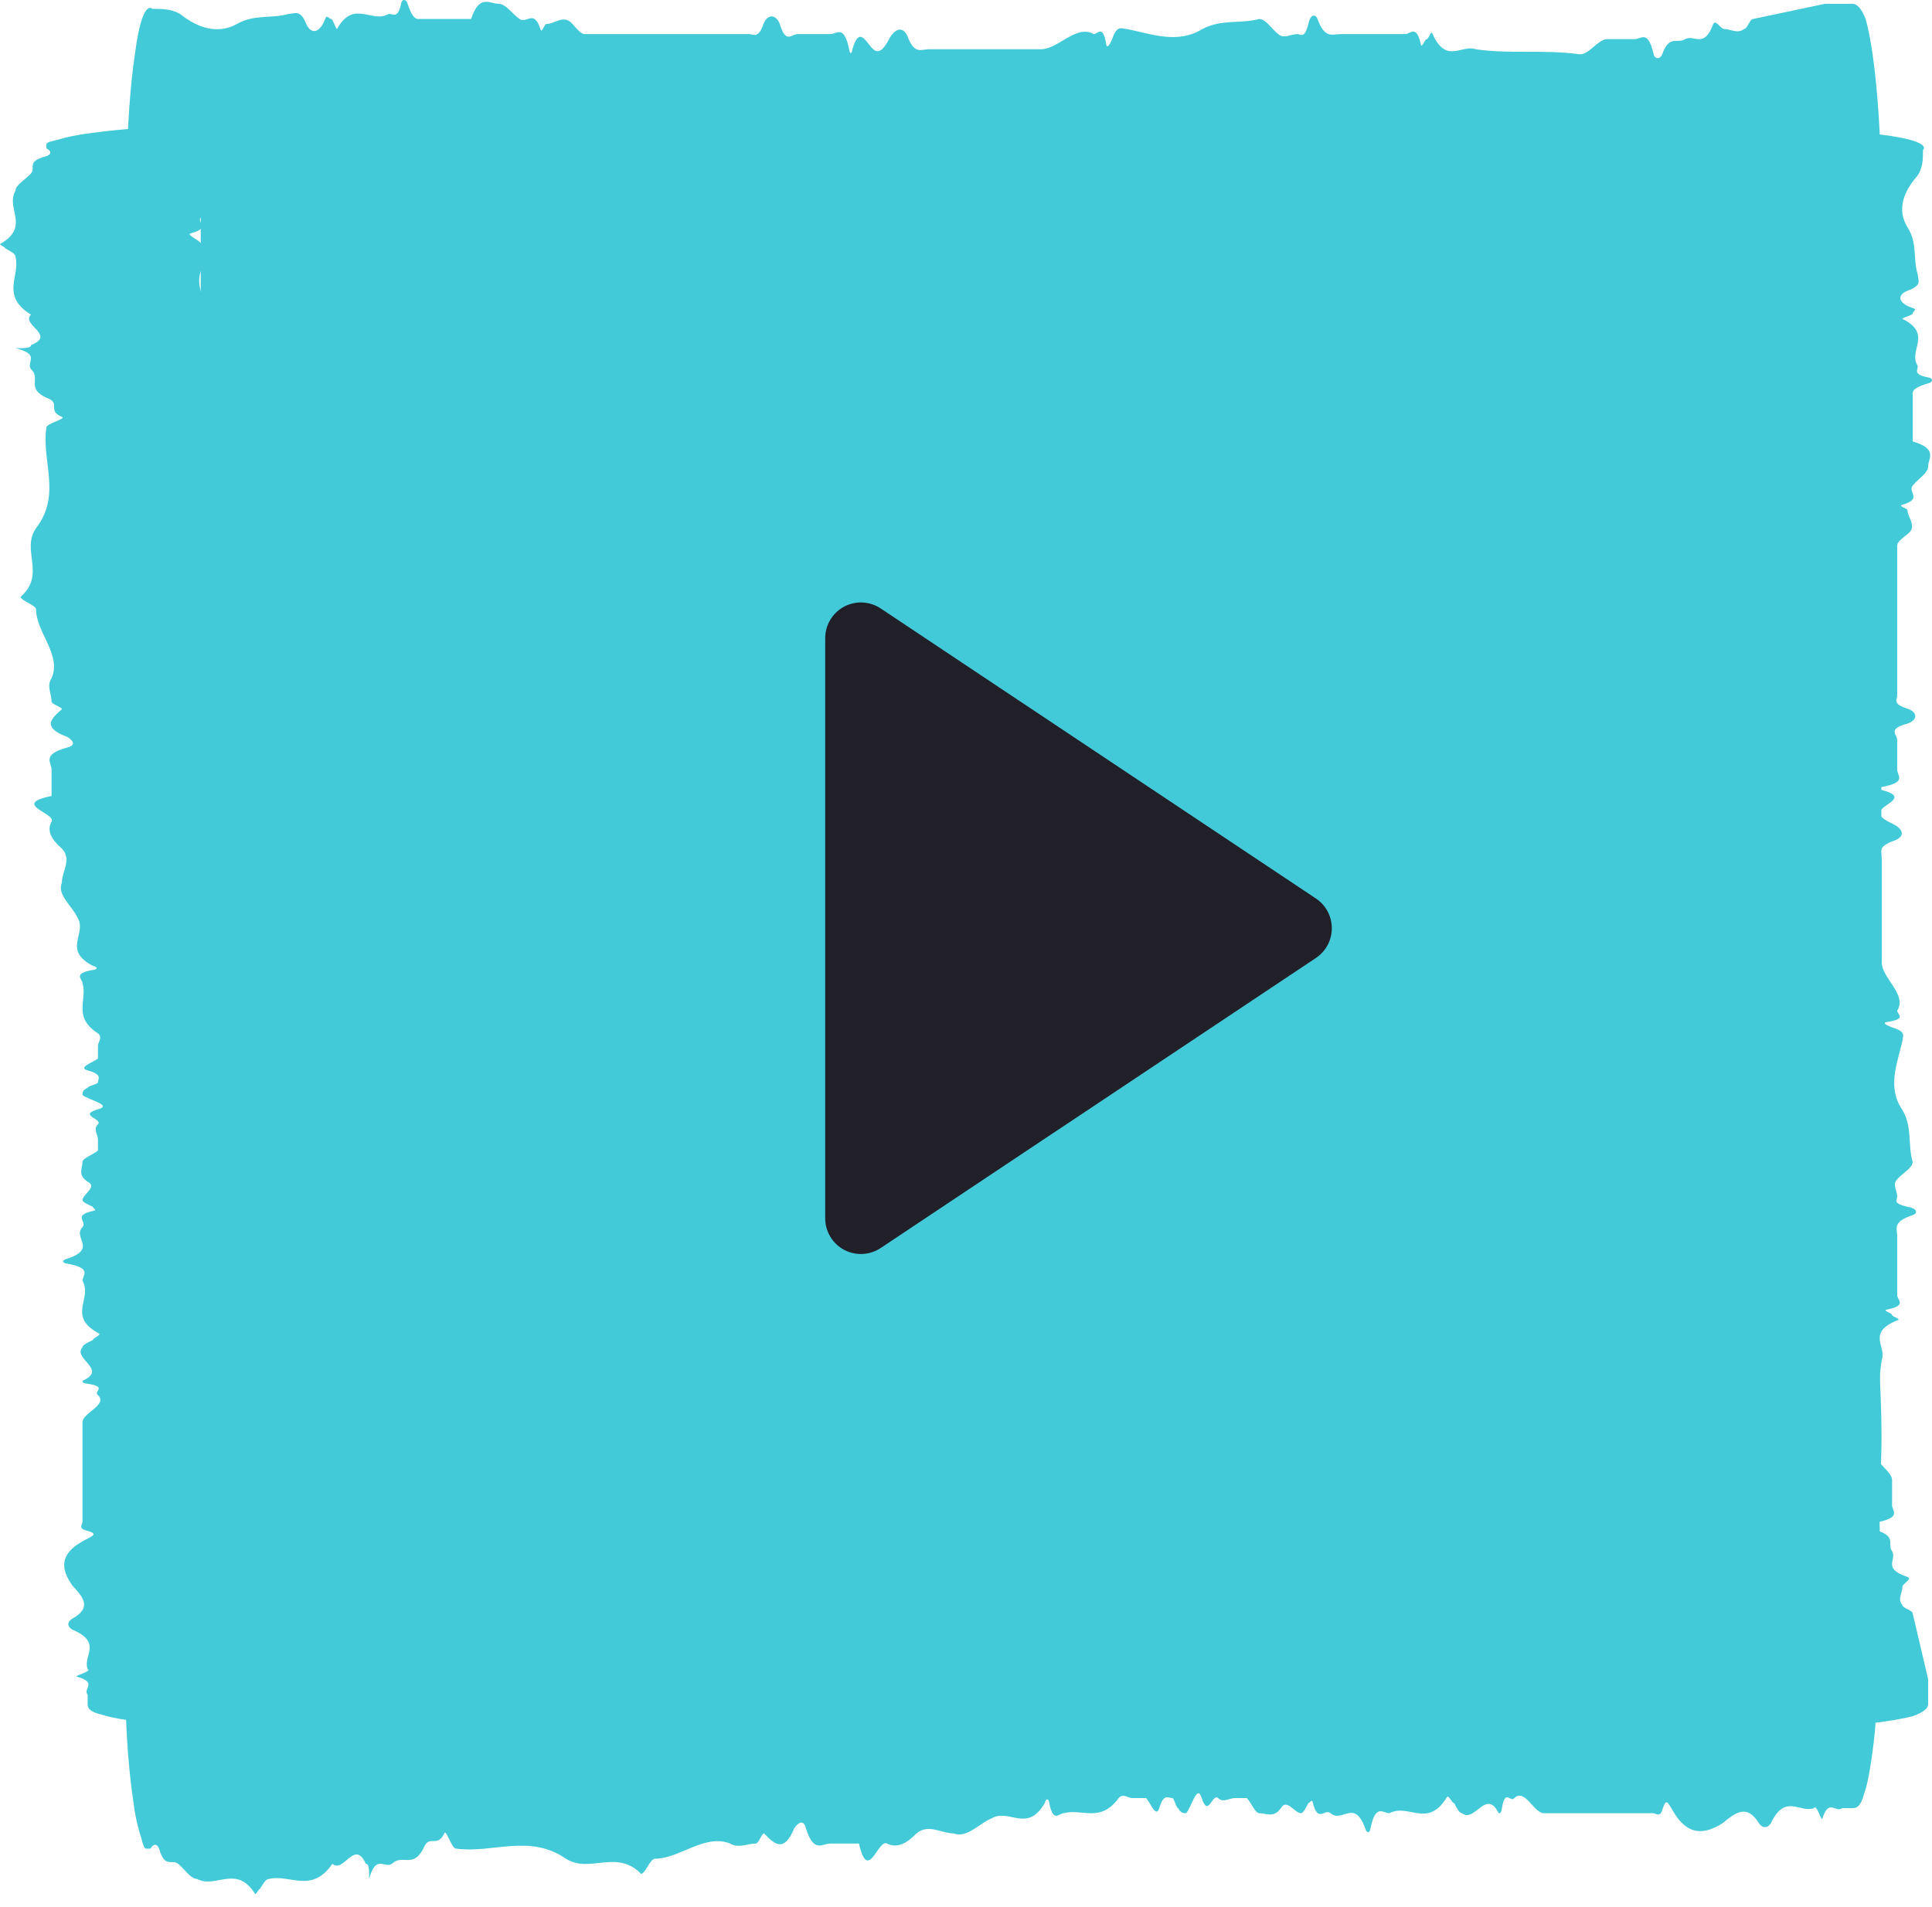<svg width="77" height="76" viewBox="0 0 77 76" fill="none" xmlns="http://www.w3.org/2000/svg">
<rect x="17" y="16" width="45" height="44" fill="#212028"/>
<path d="M8 8.531C8 6.582 9.582 5 11.531 5H68.469C70.418 5 72 6.582 72 8.531V65.469C71.999 66.405 71.627 67.303 70.965 67.965C70.303 68.627 69.405 68.999 68.469 69H11.531C10.594 69 9.696 68.628 9.034 67.966C8.372 67.304 8 66.406 8 65.469V8.531ZM35.1 24.253C34.886 24.111 34.638 24.029 34.381 24.016C34.124 24.003 33.868 24.061 33.641 24.182C33.414 24.303 33.225 24.483 33.092 24.704C32.96 24.924 32.889 25.177 32.889 25.434V48.566C32.889 48.824 32.96 49.076 33.092 49.296C33.225 49.517 33.414 49.697 33.641 49.818C33.868 49.939 34.124 49.997 34.381 49.984C34.638 49.971 34.886 49.889 35.1 49.747L52.448 38.184C52.642 38.054 52.802 37.877 52.912 37.671C53.022 37.464 53.079 37.234 53.079 37C53.079 36.766 53.022 36.536 52.912 36.329C52.802 36.123 52.642 35.946 52.448 35.816L35.1 24.253Z" fill="#42cad9"/>
<path d="M41.711 5.081C50.751 5.081 57.943 5.081 65.34 5.081C65.956 5.081 66.572 5.057 67.189 5.057C67.6 5.057 67.805 5.033 68.216 5.033C68.627 5.033 69.243 5.033 69.654 5.033C71.709 5.057 73.558 5.176 74.791 5.343C76.23 5.51 76.846 5.748 76.64 5.987C76.64 6.344 76.64 6.654 76.435 6.988C75.819 7.679 75.613 8.394 76.024 9.061C76.435 9.705 76.23 10.325 76.435 10.944C76.435 11.159 76.64 11.373 76.024 11.588C75.613 11.755 75.613 12.065 76.23 12.279C76.435 12.327 76.23 12.422 76.23 12.493C76.23 12.565 75.819 12.66 75.819 12.708C77.051 13.328 76.024 13.971 76.435 14.591C76.435 14.758 76.23 14.925 76.846 15.044C77.051 15.068 77.051 15.235 76.846 15.282C76.435 15.401 76.23 15.521 76.23 15.664V17.594C77.257 17.904 76.846 18.262 76.846 18.595C76.846 18.857 76.435 19.096 76.23 19.358C76.024 19.62 76.64 19.882 75.819 20.121C75.613 20.168 76.024 20.264 76.024 20.335C76.024 20.645 76.435 20.979 76.024 21.289C75.819 21.455 75.613 21.598 75.613 21.741V27.724C75.613 27.891 75.408 28.058 76.024 28.248C76.435 28.391 76.435 28.701 76.024 28.844C75.202 29.059 75.613 29.273 75.613 29.488C75.613 29.893 75.613 30.274 75.613 30.68C75.613 30.918 76.024 31.18 74.997 31.371C74.791 31.395 74.791 31.466 74.997 31.49C76.024 31.752 75.202 32.014 74.997 32.253C74.791 32.443 74.997 32.634 75.408 32.825C75.819 33.015 76.024 33.349 75.408 33.54C74.791 33.778 74.997 34.016 74.997 34.255C74.997 35.637 74.997 36.996 74.997 38.354C74.997 38.998 76.024 39.641 75.613 40.285C75.613 40.428 76.024 40.619 75.202 40.738C74.997 40.762 75.202 40.881 75.408 40.952C76.024 41.143 75.819 41.31 75.819 41.501C75.613 42.406 75.202 43.336 75.819 44.242C76.23 44.933 76.024 45.624 76.23 46.315C76.23 46.553 75.819 46.768 75.613 47.006C75.408 47.221 75.613 47.459 75.613 47.698C75.613 47.841 75.408 47.96 76.024 48.103C76.435 48.174 76.435 48.365 76.23 48.437C75.408 48.699 75.613 48.985 75.613 49.271V51.63C75.613 51.821 76.024 52.035 75.202 52.202C74.997 52.226 75.408 52.345 75.408 52.417C75.408 52.488 75.819 52.584 75.613 52.631C74.38 53.132 75.202 53.68 74.997 54.205C74.791 55.468 74.997 56.731 74.791 57.994C74.791 58.352 75.408 58.662 75.408 58.995C75.408 59.329 75.408 59.663 75.408 59.996C75.408 60.235 75.819 60.473 74.791 60.688C74.586 60.735 74.586 60.926 74.791 60.997C75.613 61.26 75.202 61.546 75.408 61.832C75.613 62.165 74.997 62.523 76.024 62.857C76.23 62.952 75.819 63.119 75.819 63.262C75.819 63.5 75.613 63.739 75.819 63.977C75.819 64.096 76.23 64.191 76.23 64.311C76.435 65.192 76.64 66.05 76.846 66.932V67.6V67.933C76.846 68.1 76.64 68.267 76.23 68.41C74.997 68.72 72.531 68.934 69.654 68.982C69.038 68.982 68.216 68.982 67.6 68.982H66.161H63.285C55.477 68.982 47.875 68.982 40.272 68.982C37.396 68.982 34.313 69.054 31.642 68.911C28.971 69.006 26.711 68.934 24.245 68.839C23.835 68.815 23.013 68.863 22.396 68.887C20.342 68.934 18.698 69.078 16.438 68.911H16.027C15.205 68.911 14.383 68.934 13.561 68.958C13.15 68.958 12.739 68.982 12.123 68.982C11.506 68.982 10.684 68.982 9.863 68.934C8.835 68.887 7.808 68.839 6.575 68.744C5.548 68.648 4.52 68.505 4.109 68.362C3.493 68.219 3.493 68.053 3.493 67.886C3.493 67.767 3.493 67.647 3.493 67.552C3.288 67.314 3.904 67.075 3.082 66.837C2.877 66.813 3.698 66.623 3.493 66.527C3.288 66.003 4.109 65.478 2.877 64.954C2.671 64.835 2.671 64.644 2.877 64.525C3.698 64.072 3.288 63.643 2.877 63.19C2.466 62.594 2.26 61.927 3.493 61.331C3.698 61.212 3.904 61.141 3.493 61.021C3.082 60.926 3.288 60.783 3.288 60.664V56.683C3.288 56.326 4.315 55.992 3.904 55.611C3.698 55.468 4.315 55.277 3.493 55.158C3.288 55.134 3.288 55.086 3.288 55.039C4.315 54.586 2.877 54.157 3.288 53.704C3.288 53.609 3.493 53.513 3.698 53.418C3.698 53.323 4.109 53.203 3.904 53.132C2.671 52.441 3.698 51.749 3.288 51.058C3.288 50.82 3.698 50.558 2.671 50.367C2.466 50.343 2.466 50.224 2.671 50.176C3.904 49.771 2.877 49.342 3.288 48.913C3.493 48.699 2.877 48.46 3.698 48.27C3.904 48.246 3.698 48.151 3.698 48.103C3.493 48.007 3.288 47.912 3.288 47.841C3.288 47.602 3.904 47.316 3.493 47.102C3.082 46.84 3.288 46.577 3.288 46.315C3.288 46.172 3.698 46.029 3.904 45.862C3.904 45.719 3.904 45.576 3.904 45.433C3.904 45.219 3.698 45.004 3.904 44.814C4.109 44.599 3.082 44.456 3.904 44.218C4.52 44.051 3.493 43.836 3.288 43.646C3.288 43.55 3.288 43.455 3.493 43.36C3.493 43.288 3.904 43.217 3.904 43.145C3.904 43.002 4.109 42.835 3.493 42.668C3.082 42.549 3.698 42.359 3.904 42.192C3.904 42.025 3.904 41.858 3.904 41.691C3.904 41.524 4.109 41.358 3.904 41.191C2.877 40.523 3.493 39.856 3.288 39.188C3.288 39.022 2.877 38.807 3.698 38.664C3.904 38.64 3.904 38.545 3.698 38.497C2.466 37.854 3.493 37.21 3.082 36.567C2.877 36.114 2.26 35.661 2.466 35.184C2.466 34.731 2.877 34.255 2.466 33.826C2.055 33.468 1.849 33.111 2.055 32.753C2.26 32.419 0.411 32.062 2.055 31.728C2.055 31.371 2.055 31.013 2.055 30.68C2.055 30.393 1.644 30.084 2.671 29.798C3.082 29.702 2.877 29.488 2.671 29.369C1.644 28.987 2.055 28.63 2.466 28.272C2.466 28.177 2.055 28.081 2.055 27.962C2.055 27.652 1.849 27.343 2.055 27.033C2.466 26.103 1.438 25.198 1.438 24.292C1.438 24.125 0.822 23.934 0.822 23.791C1.849 22.886 0.822 21.932 1.438 21.05C2.466 19.715 1.644 18.381 1.849 17.046C1.849 16.879 2.671 16.688 2.466 16.617C1.849 16.355 2.466 16.069 1.849 15.854C1.027 15.473 1.644 15.091 1.233 14.71C1.027 14.424 1.644 14.138 0.616 13.876C1.233 13.9 1.233 13.804 1.233 13.757C2.26 13.352 0.822 12.946 1.233 12.541C-3.18422e-06 11.778 0.822 10.992 0.616 10.229C0.616 10.11 0.411 10.015 0.205 9.896C0.205 9.848 0 9.776 0 9.729C1.233 9.037 0.205 8.299 0.616 7.607C0.616 7.369 1.027 7.154 1.233 6.916C1.438 6.678 1.027 6.439 1.849 6.225C2.055 6.153 2.055 6.01 1.849 5.915C1.849 5.915 1.849 5.867 1.849 5.844C1.849 5.82 1.849 5.772 1.849 5.748C1.849 5.677 2.055 5.629 2.26 5.581C2.671 5.462 3.082 5.367 3.698 5.295C4.931 5.129 6.37 5.033 7.602 5.009C8.835 4.986 9.863 5.009 10.684 5.057C11.301 5.105 11.712 5.176 11.712 5.248C11.712 5.367 10.684 5.367 10.068 5.438C9.452 5.51 9.041 5.581 8.835 5.677C8.63 5.772 8.424 5.82 8.424 5.939C8.424 6.153 8.013 6.392 9.041 6.582C9.246 6.606 9.246 6.702 9.041 6.773C8.219 7.131 8.835 7.56 8.424 7.893C8.013 8.156 8.013 8.394 8.013 8.656C7.808 8.871 8.424 9.085 7.602 9.3C7.397 9.371 8.013 9.586 8.013 9.729C8.013 10.086 8.219 10.444 8.013 10.777C7.602 11.85 9.041 12.899 8.63 13.971C9.863 14.734 8.63 15.521 9.246 16.283C9.863 17.213 9.657 18.119 9.863 19.024C9.863 19.215 9.863 19.358 9.657 19.525C9.452 19.644 9.246 19.739 9.246 19.858C9.246 20.288 9.246 20.74 9.246 21.169C9.246 21.408 9.863 21.67 8.63 21.861C8.424 21.884 8.424 22.004 8.63 22.051C9.657 22.433 9.041 22.838 9.246 23.243C9.246 23.386 9.246 23.529 8.835 23.696C8.424 23.887 8.424 24.149 8.835 24.339C9.246 24.482 9.246 24.602 9.246 24.745C9.657 25.317 8.424 25.889 9.863 26.437C8.63 26.723 9.041 27.08 9.452 27.366C10.479 28.487 9.657 29.607 9.863 30.751C9.863 31.013 9.452 31.299 9.246 31.561C9.246 31.847 9.246 32.133 9.246 32.443C9.246 32.586 8.835 32.777 9.657 32.896C9.657 32.896 9.657 32.92 9.657 32.944C9.452 33.111 9.246 33.278 9.246 33.444C9.246 33.587 9.863 33.73 10.068 33.873C10.274 34.04 10.274 34.231 10.274 34.422C10.274 34.588 10.479 34.779 9.657 34.922C10.684 35.065 10.068 35.256 10.274 35.423C10.274 35.59 10.274 35.756 10.274 35.923V36.495C10.274 36.686 10.274 36.877 10.274 37.067C10.479 37.329 10.684 37.568 10.89 37.83C10.89 38.092 10.89 38.378 10.89 38.64C10.684 38.974 10.479 39.308 10.274 39.641C10.274 39.784 10.479 39.904 10.684 40.023C11.095 40.213 12.123 40.428 10.89 40.666C10.684 40.714 10.684 40.881 10.89 40.976C12.123 41.691 11.095 42.43 11.506 43.169C10.479 43.574 11.095 43.956 11.506 44.385C11.917 45.004 12.123 45.648 11.506 46.244C10.89 46.887 11.301 47.507 11.095 48.127C11.095 48.294 11.301 48.484 10.479 48.651C10.274 48.675 10.274 48.818 10.479 48.889C11.506 49.39 11.095 49.89 10.479 50.415C10.068 50.677 10.479 50.987 10.89 51.297C11.301 51.749 11.095 52.25 11.095 52.727C10.068 52.941 11.095 53.084 11.506 53.203C12.123 53.346 12.328 53.466 12.328 53.656C12.328 53.871 12.123 54.085 12.945 54.3C13.356 54.419 13.15 54.657 12.945 54.776C12.534 54.943 12.739 54.991 12.945 55.134C13.356 55.301 12.328 55.492 12.328 55.706C12.328 55.944 12.945 56.207 11.712 56.397C11.712 56.421 11.712 56.493 11.712 56.517C12.945 56.946 11.301 57.374 11.712 57.78C10.479 59.043 11.506 60.33 11.095 61.593C10.89 62.118 10.068 62.642 10.684 63.166C11.712 64.239 11.095 65.335 11.095 66.408C11.095 66.646 11.712 66.909 10.479 67.099C10.274 67.123 10.274 67.242 10.479 67.29C10.89 67.457 11.095 67.624 11.095 67.79C11.095 67.838 11.095 67.886 11.095 67.91C11.095 67.933 11.095 68.005 10.89 68.005C10.89 68.029 10.684 68.076 10.479 68.124C10.479 68.172 10.684 68.219 11.095 68.219C11.917 68.196 12.123 68.243 12.534 68.243H12.739C12.739 68.243 12.739 68.243 13.15 68.243C13.561 68.243 13.972 68.267 14.383 68.267C15.205 68.291 16.027 68.291 16.438 68.267C18.492 68.172 19.52 68.267 21.163 68.291C22.191 68.291 23.218 68.267 24.245 68.267C24.656 68.267 25.273 68.219 25.684 68.243C28.766 68.362 31.848 68.196 34.93 68.243C35.546 68.243 36.368 68.243 36.985 68.267C44.382 68.41 44.382 68.41 53.628 68.339C56.093 68.482 59.175 68.267 61.847 68.386C62.874 68.434 64.723 68.41 65.956 68.386C66.572 68.362 67.394 68.362 68.011 68.339C68.216 68.339 68.422 68.339 68.422 68.339H68.627C68.833 68.339 68.832 68.339 69.038 68.339C69.654 68.315 70.065 68.291 70.476 68.219C70.887 68.172 70.887 68.1 70.887 68.005C70.887 67.838 70.887 67.671 70.887 67.528C70.887 67.385 71.709 67.29 71.093 67.123C70.887 67.052 71.504 66.837 71.504 66.694C71.504 66.48 71.915 66.265 71.093 66.05C70.682 65.955 71.093 65.764 70.887 65.621C70.682 65.431 71.093 65.24 70.476 65.025C70.065 64.906 70.065 64.668 70.476 64.549C71.915 64.048 70.682 63.572 70.065 63.119C69.86 62.976 69.86 62.88 70.065 62.737C70.476 62.523 70.682 62.261 70.271 62.094C69.449 61.808 69.86 61.546 69.86 61.26C69.86 60.783 69.86 60.306 69.86 59.83C69.654 59.281 70.065 58.733 69.449 58.185C69.038 57.899 68.627 57.494 69.86 57.184C70.065 57.16 69.243 57.017 69.243 56.922C69.243 56.23 69.243 55.539 69.243 54.872C69.243 54.705 70.476 54.538 69.449 54.395C68.422 54.252 70.476 54.062 69.243 53.942C69.038 53.919 69.038 53.776 69.243 53.704C70.476 52.894 69.449 52.083 69.86 51.273C69.86 51.082 69.449 50.844 70.476 50.701C69.449 50.2 71.709 49.652 69.86 49.175C70.065 48.818 69.243 48.437 70.476 48.103C70.682 48.055 70.271 47.936 70.476 47.864C71.093 47.65 69.243 47.507 70.271 47.245C70.887 47.102 70.476 46.816 70.476 46.577V45.958V45.266C70.476 45.028 70.476 44.814 70.476 44.575C70.271 44.122 69.654 43.669 69.86 43.193C69.86 43.145 69.654 43.05 69.654 43.026C68.011 42.859 69.038 42.645 69.449 42.478C69.86 42.335 70.065 42.239 70.065 42.096C70.065 41.715 70.065 41.31 70.065 40.905C70.065 40.666 69.654 40.428 70.682 40.19C71.093 40.118 70.887 39.927 70.682 39.832C69.654 39.332 70.271 38.831 70.065 38.331C70.065 38.116 70.065 37.878 70.065 37.639C70.065 37.472 69.449 37.306 70.065 37.115C68.832 36.281 69.654 35.399 69.449 34.541C69.243 33.683 69.449 32.849 69.449 31.99C69.449 31.776 69.038 31.538 70.065 31.347C70.271 31.299 70.271 31.156 70.065 31.108C69.449 30.989 69.243 30.894 69.86 30.751C70.065 30.727 69.86 30.608 69.654 30.537C69.243 30.37 69.243 30.203 69.654 30.036C69.86 29.893 70.065 29.702 69.86 29.559C69.243 29.178 68.833 28.844 69.86 28.463C70.065 28.415 69.243 28.296 69.243 28.201C69.449 27.891 68.833 27.557 69.654 27.247C70.065 27.128 69.654 26.937 69.86 26.771C70.065 26.485 69.449 26.222 69.86 25.936C70.271 25.65 69.86 25.317 69.86 25.007V24.077V23.148V22.218V21.289V20.359C69.86 20.145 70.065 19.93 70.476 19.715C71.504 19.167 71.298 18.476 70.476 17.642C70.476 17.594 70.476 17.523 70.476 17.451C70.476 16.641 70.271 15.83 70.476 15.02C70.682 14.662 71.093 14.305 70.887 13.947C70.887 13.709 71.093 13.471 70.271 13.232C69.654 13.042 70.682 12.756 69.654 12.541C69.243 12.47 69.243 12.231 69.654 12.112C70.682 11.731 70.065 11.349 70.271 10.968C70.271 10.539 70.271 10.086 70.271 9.657C70.271 9.443 70.476 9.228 69.86 9.014C69.449 8.894 69.654 8.656 70.065 8.489C70.476 8.251 70.476 8.013 70.271 7.774C69.86 7.274 69.654 7.298 70.271 6.797C70.271 6.749 70.271 6.678 70.271 6.606C70.271 6.463 70.271 6.296 70.271 6.153V5.963C70.271 5.939 70.271 5.915 70.271 5.891C70.065 5.772 69.038 5.724 68.216 5.772C64.107 5.82 59.997 5.82 55.888 5.82C54.244 5.82 52.395 5.867 50.957 5.748C50.751 5.724 49.724 5.724 49.313 5.748C45.82 5.867 42.121 5.82 38.423 5.82C34.93 5.82 31.642 5.939 28.149 5.891C24.862 5.867 15.205 5.867 11.917 5.867C6.781 5.867 5.753 5.796 5.753 5.462C5.753 5.2 6.986 5.129 11.301 5.081C19.725 5.009 34.519 5.105 41.711 5.081Z" fill="#42cad9"/>
<path d="M5.088 34.602C5.088 25.738 5.088 18.686 5.088 11.433C5.088 10.829 5.062 10.225 5.062 9.62C5.062 9.217 5.036 9.016 5.036 8.613C5.036 8.21 5.036 7.605 5.036 7.202C5.062 5.188 5.193 3.375 5.375 2.166C5.558 0.756 5.818 0.151 6.079 0.353C6.47 0.353 6.809 0.353 7.174 0.554C7.93 1.158 8.712 1.36 9.442 0.957C10.146 0.554 10.824 0.756 11.502 0.554C11.736 0.554 11.971 0.353 12.205 0.957C12.388 1.36 12.727 1.36 12.961 0.756C13.014 0.554 13.118 0.756 13.196 0.756C13.274 0.756 13.379 1.158 13.431 1.158C14.108 -0.05 14.812 0.957 15.49 0.554C15.673 0.554 15.855 0.756 15.985 0.151C16.012 -0.05 16.194 -0.05 16.246 0.151C16.377 0.554 16.507 0.756 16.663 0.756H18.775C19.114 -0.252 19.505 0.151 19.87 0.151C20.157 0.151 20.417 0.554 20.704 0.756C20.991 0.957 21.277 0.353 21.538 1.158C21.59 1.36 21.695 0.957 21.773 0.957C22.112 0.957 22.477 0.554 22.816 0.957C22.998 1.158 23.154 1.36 23.311 1.36H29.854C30.037 1.36 30.219 1.561 30.428 0.957C30.584 0.554 30.923 0.554 31.08 0.957C31.314 1.763 31.549 1.36 31.784 1.36C32.227 1.36 32.644 1.36 33.087 1.36C33.348 1.36 33.634 0.957 33.843 1.964C33.869 2.166 33.947 2.166 33.973 1.964C34.26 0.957 34.547 1.763 34.807 1.964C35.016 2.166 35.225 1.964 35.433 1.561C35.642 1.158 36.007 0.957 36.215 1.561C36.476 2.166 36.737 1.964 36.997 1.964C38.509 1.964 39.995 1.964 41.481 1.964C42.185 1.964 42.889 0.957 43.593 1.36C43.749 1.36 43.958 0.957 44.088 1.763C44.114 1.964 44.245 1.763 44.323 1.561C44.531 0.957 44.714 1.158 44.922 1.158C45.913 1.36 46.93 1.763 47.92 1.158C48.676 0.756 49.432 0.957 50.188 0.756C50.449 0.756 50.684 1.158 50.944 1.36C51.179 1.561 51.44 1.36 51.7 1.36C51.857 1.36 51.987 1.561 52.144 0.957C52.222 0.554 52.43 0.554 52.509 0.756C52.795 1.561 53.108 1.36 53.421 1.36H56.002C56.211 1.36 56.445 0.957 56.628 1.763C56.654 1.964 56.784 1.561 56.862 1.561C56.94 1.561 57.045 1.158 57.097 1.36C57.644 2.569 58.244 1.763 58.817 1.964C60.199 2.166 61.581 1.964 62.962 2.166C63.353 2.166 63.692 1.561 64.057 1.561C64.422 1.561 64.787 1.561 65.152 1.561C65.413 1.561 65.674 1.158 65.908 2.166C65.96 2.367 66.169 2.367 66.247 2.166C66.534 1.36 66.847 1.763 67.16 1.561C67.525 1.36 67.916 1.964 68.281 0.957C68.385 0.756 68.567 1.158 68.724 1.158C68.984 1.158 69.245 1.36 69.506 1.158C69.636 1.158 69.74 0.756 69.871 0.756C70.835 0.554 71.774 0.353 72.739 0.151H73.468H73.833C74.016 0.151 74.198 0.353 74.355 0.756C74.694 1.964 74.928 4.382 74.981 7.202C74.981 7.807 74.981 8.613 74.981 9.217V10.627V13.448C74.981 21.104 74.981 28.558 74.981 36.012C74.981 38.833 75.059 41.855 74.902 44.474C75.007 47.093 74.928 49.309 74.824 51.727C74.798 52.13 74.85 52.936 74.876 53.54C74.928 55.555 75.085 57.166 74.902 59.383V59.785C74.902 60.591 74.928 61.397 74.954 62.203C74.954 62.606 74.981 63.009 74.981 63.613C74.981 64.218 74.98 65.024 74.928 65.83C74.876 66.837 74.824 67.844 74.72 69.053C74.615 70.06 74.459 71.068 74.303 71.471C74.146 72.075 73.964 72.075 73.781 72.075C73.651 72.075 73.521 72.075 73.416 72.075C73.156 72.276 72.895 71.672 72.634 72.478C72.608 72.68 72.4 71.874 72.295 72.075C71.722 72.276 71.148 71.471 70.575 72.68C70.444 72.881 70.236 72.881 70.106 72.68C69.61 71.874 69.141 72.276 68.646 72.68C67.994 73.082 67.264 73.284 66.612 72.075C66.482 71.874 66.404 71.672 66.273 72.075C66.169 72.478 66.013 72.276 65.882 72.276H61.529C61.138 72.276 60.773 71.269 60.355 71.672C60.199 71.874 59.991 71.269 59.86 72.075C59.834 72.276 59.782 72.276 59.73 72.276C59.234 71.269 58.765 72.68 58.27 72.276C58.166 72.276 58.061 72.075 57.957 71.874C57.853 71.874 57.722 71.471 57.644 71.672C56.888 72.881 56.132 71.874 55.376 72.276C55.116 72.276 54.829 71.874 54.62 72.881C54.594 73.082 54.464 73.082 54.412 72.881C53.968 71.672 53.499 72.68 53.03 72.276C52.795 72.075 52.535 72.68 52.326 71.874C52.3 71.672 52.196 71.874 52.144 71.874C52.039 72.075 51.935 72.276 51.857 72.276C51.596 72.276 51.283 71.672 51.049 72.075C50.762 72.478 50.475 72.276 50.188 72.276C50.032 72.276 49.876 71.874 49.693 71.672C49.537 71.672 49.38 71.672 49.224 71.672C48.989 71.672 48.755 71.874 48.546 71.672C48.312 71.471 48.155 72.478 47.894 71.672C47.712 71.068 47.477 72.075 47.269 72.276C47.164 72.276 47.06 72.276 46.956 72.075C46.878 72.075 46.799 71.672 46.721 71.672C46.565 71.672 46.382 71.471 46.2 72.075C46.069 72.478 45.861 71.874 45.678 71.672C45.496 71.672 45.313 71.672 45.131 71.672C44.949 71.672 44.766 71.471 44.584 71.672C43.854 72.68 43.124 72.075 42.394 72.276C42.211 72.276 41.977 72.68 41.82 71.874C41.794 71.672 41.69 71.672 41.638 71.874C40.934 73.082 40.23 72.075 39.526 72.478C39.031 72.68 38.535 73.284 38.014 73.082C37.519 73.082 36.997 72.68 36.528 73.082C36.137 73.485 35.746 73.687 35.355 73.485C34.99 73.284 34.599 75.097 34.234 73.485C33.843 73.485 33.452 73.485 33.087 73.485C32.774 73.485 32.435 73.888 32.122 72.881C32.018 72.478 31.784 72.68 31.653 72.881C31.236 73.888 30.845 73.485 30.454 73.082C30.35 73.082 30.245 73.485 30.115 73.485C29.776 73.485 29.437 73.687 29.098 73.485C28.082 73.082 27.091 74.09 26.1 74.09C25.918 74.09 25.709 74.694 25.553 74.694C24.562 73.687 23.52 74.694 22.555 74.09C21.095 73.082 19.635 73.888 18.175 73.687C17.993 73.687 17.784 72.881 17.706 73.082C17.419 73.687 17.106 73.082 16.872 73.687C16.455 74.493 16.038 73.888 15.62 74.291C15.308 74.493 14.995 73.888 14.708 74.896C14.734 74.291 14.63 74.291 14.578 74.291C14.134 73.284 13.691 74.694 13.248 74.291C12.414 75.5 11.554 74.694 10.719 74.896C10.589 74.896 10.485 75.097 10.354 75.299C10.302 75.299 10.224 75.5 10.172 75.5C9.416 74.291 8.608 75.299 7.852 74.896C7.591 74.896 7.356 74.493 7.096 74.291C6.835 74.09 6.574 74.493 6.34 73.687C6.262 73.485 6.105 73.485 6.001 73.687C6.001 73.687 5.949 73.687 5.923 73.687C5.897 73.687 5.844 73.687 5.818 73.687C5.74 73.687 5.688 73.485 5.636 73.284C5.506 72.881 5.401 72.478 5.323 71.874C5.141 70.665 5.036 69.254 5.01 68.046C4.984 66.837 5.01 65.83 5.062 65.024C5.114 64.419 5.193 64.016 5.271 64.016C5.401 64.016 5.401 65.024 5.479 65.628C5.558 66.233 5.636 66.635 5.74 66.837C5.844 67.038 5.897 67.24 6.027 67.24C6.262 67.24 6.522 67.643 6.731 66.635C6.757 66.434 6.861 66.434 6.939 66.635C7.33 67.441 7.8 66.837 8.165 67.24C8.451 67.643 8.712 67.643 8.999 67.643C9.233 67.844 9.468 67.24 9.703 68.046C9.781 68.247 10.015 67.643 10.172 67.643C10.563 67.643 10.954 67.441 11.319 67.643C12.492 68.046 13.639 66.635 14.812 67.038C15.646 65.83 16.507 67.038 17.341 66.434C18.358 65.83 19.348 66.031 20.339 65.83C20.548 65.83 20.704 65.83 20.887 66.031C21.017 66.233 21.121 66.434 21.252 66.434C21.721 66.434 22.216 66.434 22.685 66.434C22.946 66.434 23.233 65.83 23.441 67.038C23.467 67.24 23.598 67.24 23.65 67.038C24.067 66.031 24.51 66.635 24.953 66.434C25.11 66.434 25.266 66.434 25.449 66.837C25.657 67.24 25.944 67.24 26.152 66.837C26.309 66.434 26.439 66.434 26.596 66.434C27.221 66.031 27.847 67.24 28.447 65.83C28.759 67.038 29.151 66.635 29.463 66.233C30.689 65.225 31.914 66.031 33.165 65.83C33.452 65.83 33.765 66.233 34.051 66.434C34.364 66.434 34.677 66.434 35.016 66.434C35.172 66.434 35.381 66.837 35.511 66.031C35.511 66.031 35.538 66.031 35.563 66.031C35.746 66.233 35.928 66.434 36.111 66.434C36.267 66.434 36.424 65.83 36.58 65.628C36.763 65.427 36.971 65.427 37.18 65.427C37.362 65.427 37.571 65.225 37.727 66.031C37.884 65.024 38.092 65.628 38.275 65.427C38.457 65.427 38.64 65.427 38.822 65.427H39.448C39.656 65.427 39.865 65.427 40.074 65.427C40.36 65.225 40.621 65.024 40.908 64.822C41.194 64.822 41.507 64.822 41.794 64.822C42.159 65.024 42.524 65.225 42.889 65.427C43.045 65.427 43.176 65.225 43.306 65.024C43.515 64.621 43.749 63.613 44.01 64.822C44.062 65.024 44.245 65.024 44.349 64.822C45.131 63.613 45.939 64.621 46.747 64.218C47.191 65.225 47.608 64.621 48.077 64.218C48.755 63.815 49.459 63.613 50.11 64.218C50.814 64.822 51.492 64.419 52.17 64.621C52.352 64.621 52.561 64.419 52.743 65.225C52.769 65.427 52.926 65.427 53.004 65.225C53.551 64.218 54.099 64.621 54.672 65.225C54.959 65.628 55.298 65.225 55.637 64.822C56.132 64.419 56.68 64.621 57.201 64.621C57.436 65.628 57.592 64.621 57.722 64.218C57.879 63.613 58.009 63.412 58.218 63.412C58.453 63.412 58.687 63.613 58.922 62.807C59.052 62.405 59.313 62.606 59.443 62.807C59.626 63.211 59.678 63.009 59.834 62.807C60.017 62.405 60.225 63.412 60.46 63.412C60.721 63.412 61.007 62.807 61.216 64.016C61.242 64.016 61.32 64.016 61.346 64.016C61.815 62.807 62.285 64.419 62.728 64.016C64.109 65.225 65.517 64.218 66.899 64.621C67.472 64.822 68.046 65.628 68.62 65.024C69.793 64.016 70.992 64.621 72.165 64.621C72.426 64.621 72.712 64.016 72.921 65.225C72.947 65.427 73.077 65.427 73.129 65.225C73.312 64.822 73.495 64.621 73.677 64.621C73.729 64.621 73.781 64.621 73.807 64.621C73.833 64.621 73.912 64.621 73.912 64.822C73.938 64.822 73.99 65.024 74.042 65.225C74.094 65.225 74.146 65.024 74.146 64.621C74.12 63.815 74.172 63.613 74.172 63.211V63.009C74.172 63.009 74.172 63.009 74.172 62.606C74.172 62.203 74.198 61.8 74.198 61.397C74.224 60.591 74.224 59.785 74.198 59.383C74.094 57.368 74.198 56.361 74.224 54.749C74.224 53.742 74.198 52.734 74.198 51.727C74.198 51.324 74.146 50.719 74.172 50.316C74.303 47.294 74.12 44.273 74.172 41.251C74.172 40.646 74.172 39.84 74.198 39.236C74.355 31.983 74.355 31.983 74.277 22.917C74.433 20.499 74.198 17.477 74.329 14.858C74.381 13.851 74.355 12.038 74.329 10.829C74.303 10.225 74.303 9.419 74.277 8.814C74.277 8.613 74.277 8.411 74.277 8.411V8.21C74.277 8.008 74.277 8.008 74.277 7.807C74.251 7.202 74.224 6.8 74.146 6.397C74.094 5.994 74.016 5.994 73.912 5.994C73.729 5.994 73.547 5.994 73.39 5.994C73.234 5.994 73.129 5.188 72.947 5.792C72.869 5.994 72.634 5.389 72.478 5.389C72.243 5.389 72.008 4.986 71.774 5.792C71.67 6.195 71.461 5.792 71.305 5.994C71.096 6.195 70.888 5.792 70.653 6.397C70.523 6.8 70.262 6.8 70.132 6.397C69.584 4.986 69.063 6.195 68.567 6.8C68.411 7.001 68.307 7.001 68.15 6.8C67.916 6.397 67.629 6.195 67.446 6.598C67.134 7.404 66.847 7.001 66.534 7.001C66.013 7.001 65.491 7.001 64.97 7.001C64.37 7.202 63.771 6.8 63.171 7.404C62.858 7.807 62.415 8.21 62.076 7.001C62.05 6.8 61.894 7.605 61.789 7.605C61.033 7.605 60.277 7.605 59.547 7.605C59.365 7.605 59.182 6.397 59.026 7.404C58.87 8.411 58.661 6.397 58.531 7.605C58.505 7.807 58.348 7.807 58.27 7.605C57.384 6.397 56.497 7.404 55.611 7.001C55.402 7.001 55.142 7.404 54.985 6.397C54.438 7.404 53.838 5.188 53.317 7.001C52.926 6.8 52.509 7.605 52.144 6.397C52.092 6.195 51.961 6.598 51.883 6.397C51.648 5.792 51.492 7.605 51.205 6.598C51.049 5.994 50.736 6.397 50.475 6.397H49.797H49.041C48.781 6.397 48.546 6.397 48.285 6.397C47.79 6.598 47.295 7.202 46.773 7.001C46.721 7.001 46.617 7.202 46.591 7.202C46.408 8.814 46.174 7.807 45.991 7.404C45.835 7.001 45.731 6.8 45.574 6.8C45.157 6.8 44.714 6.8 44.271 6.8C44.01 6.8 43.749 7.202 43.489 6.195C43.41 5.792 43.202 5.994 43.098 6.195C42.55 7.202 42.003 6.598 41.455 6.8C41.221 6.8 40.96 6.8 40.699 6.8C40.517 6.8 40.334 7.404 40.126 6.8C39.213 8.008 38.249 7.202 37.31 7.404C36.372 7.605 35.459 7.404 34.521 7.404C34.286 7.404 34.025 7.807 33.817 6.8C33.765 6.598 33.608 6.598 33.556 6.8C33.426 7.404 33.322 7.605 33.165 7.001C33.139 6.8 33.009 7.001 32.931 7.202C32.748 7.605 32.566 7.605 32.383 7.202C32.227 7.001 32.018 6.8 31.862 7.001C31.445 7.605 31.08 8.008 30.663 7.001C30.61 6.8 30.48 7.605 30.376 7.605C30.037 7.404 29.672 8.008 29.333 7.202C29.203 6.8 28.994 7.202 28.812 7.001C28.499 6.8 28.212 7.404 27.899 7.001C27.586 6.598 27.221 7.001 26.882 7.001H25.866H24.849H23.832H22.816H21.799C21.564 7.001 21.33 6.8 21.095 6.397C20.495 5.389 19.739 5.591 18.827 6.397C18.775 6.397 18.697 6.397 18.618 6.397C17.732 6.397 16.846 6.598 15.959 6.397C15.568 6.195 15.177 5.792 14.786 5.994C14.526 5.994 14.265 5.792 14.004 6.598C13.796 7.202 13.483 6.195 13.248 7.202C13.17 7.605 12.909 7.605 12.779 7.202C12.362 6.195 11.945 6.8 11.528 6.598C11.058 6.598 10.563 6.598 10.094 6.598C9.859 6.598 9.625 6.397 9.39 7.001C9.26 7.404 8.999 7.202 8.816 6.8C8.556 6.397 8.295 6.397 8.034 6.598C7.487 7.001 7.513 7.202 6.965 6.598C6.913 6.598 6.835 6.598 6.757 6.598C6.6 6.598 6.418 6.598 6.262 6.598H6.053C6.027 6.598 6.001 6.598 5.975 6.598C5.844 6.8 5.792 7.807 5.844 8.613C5.897 12.642 5.897 16.672 5.897 20.701C5.897 22.313 5.949 24.126 5.818 25.536C5.792 25.738 5.792 26.745 5.818 27.148C5.949 30.573 5.897 34.199 5.897 37.826C5.897 41.251 6.027 44.474 5.975 47.899C5.949 51.122 5.949 60.591 5.949 63.815C5.949 68.852 5.871 69.859 5.506 69.859C5.219 69.859 5.141 68.65 5.088 64.419C5.01 56.159 5.114 41.653 5.088 34.602Z" fill="#42cad9"/>
</svg>

